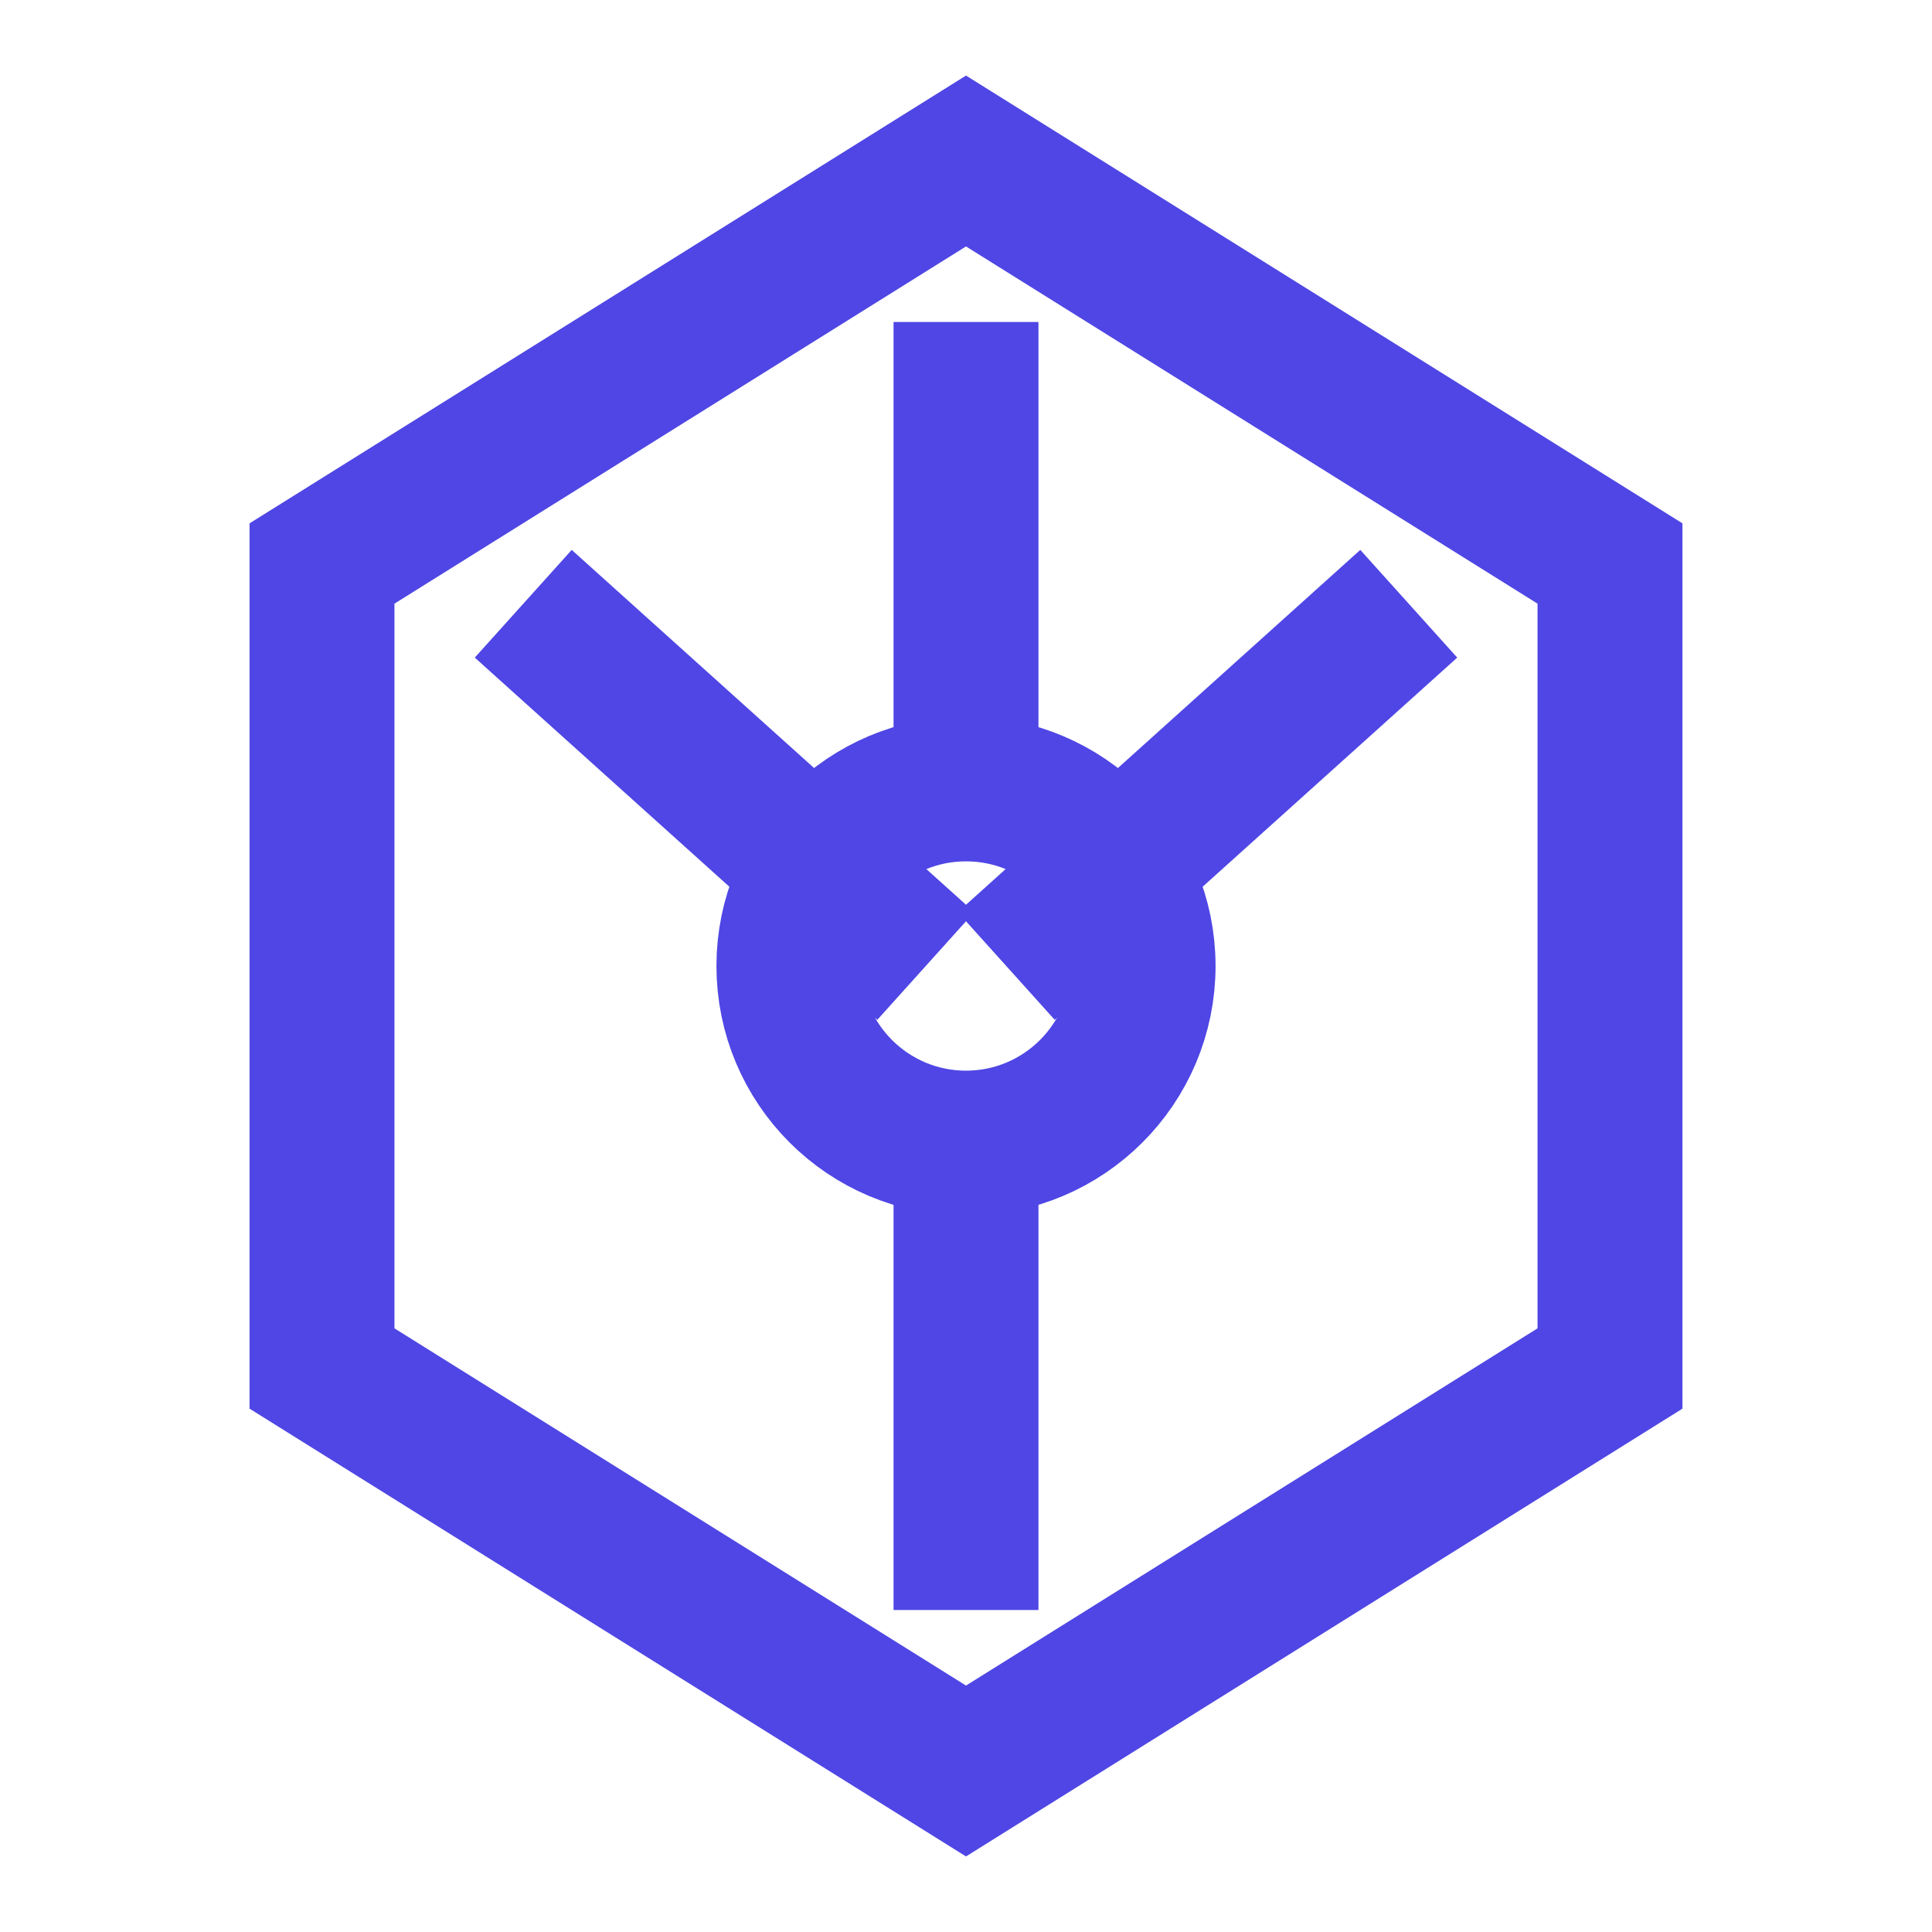 <svg xmlns="http://www.w3.org/2000/svg" width="48" height="48" viewBox="0 0 24 24" fill="none" stroke="#4f46e5" stroke-width="1.8">
  <polygon points="12 2 20 7 20 17 12 22 4 17 4 7 12 2"/>
  <circle cx="12" cy="12" r="2.2"/>
  <path d="M12 4v6M12 14v6M6.5 7.5l5 4.5M17.5 7.5l-5 4.5"/>
</svg>